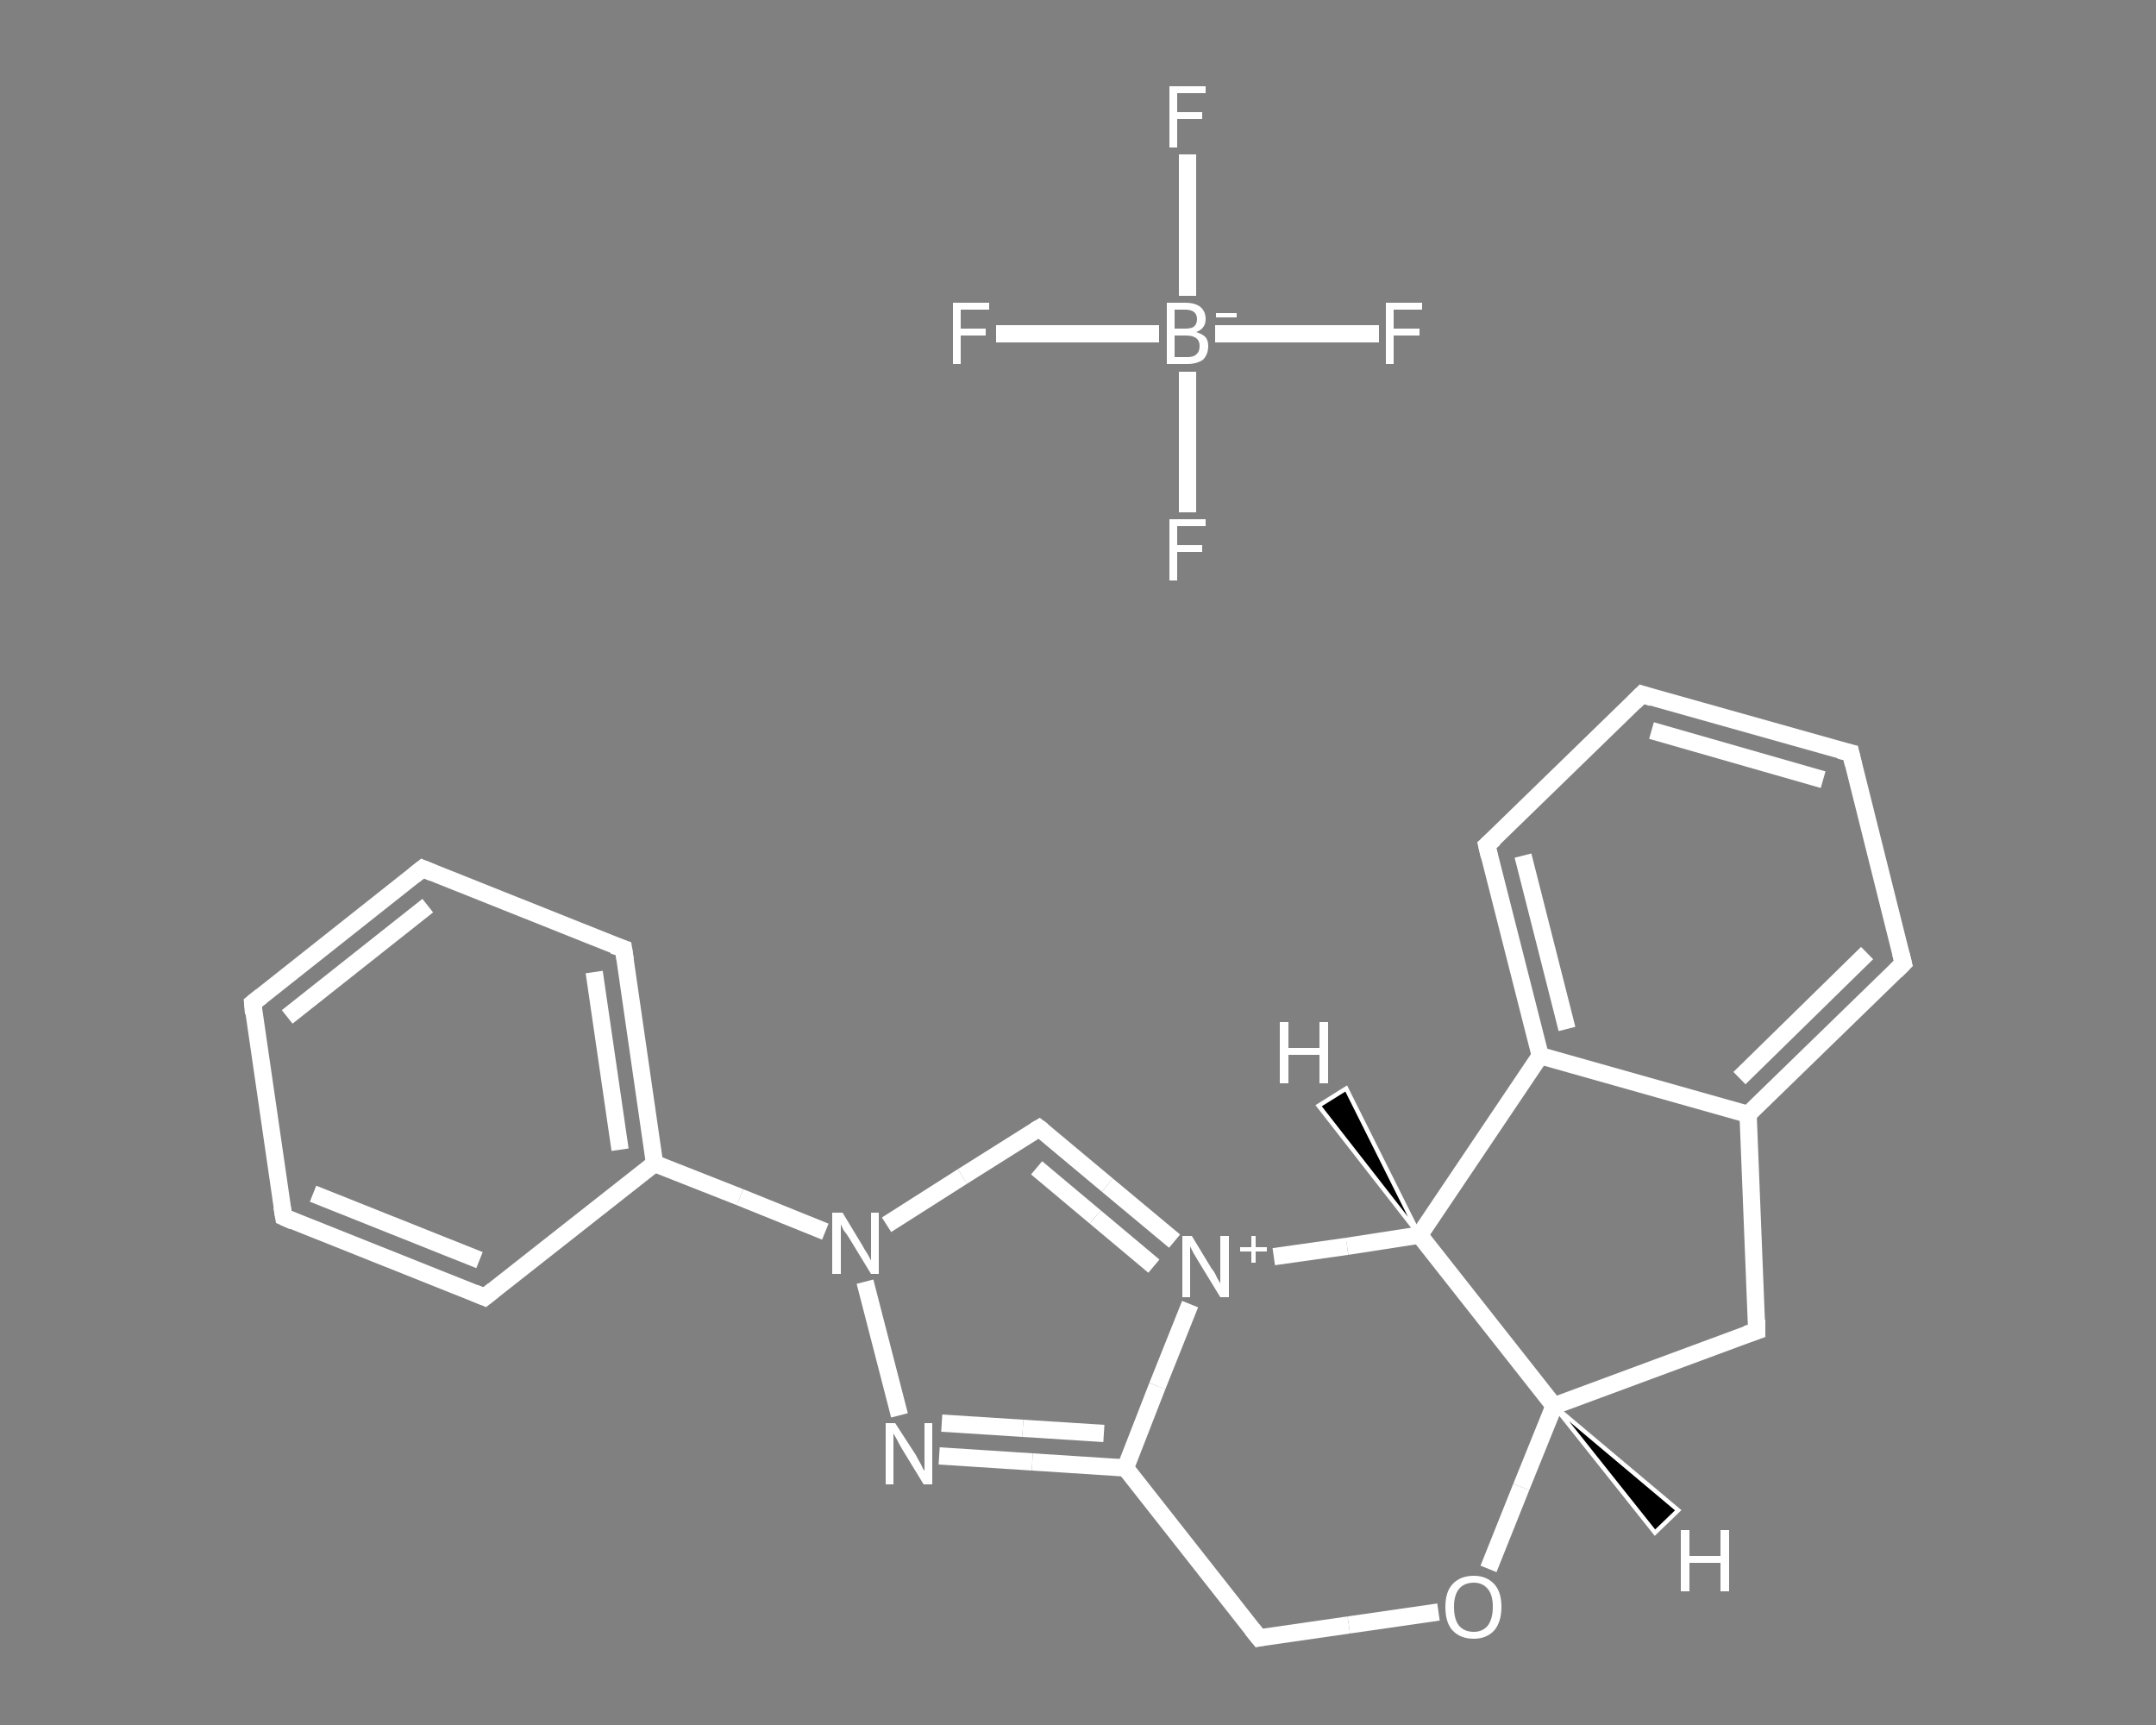 <?xml version='1.0' encoding='iso-8859-1'?>
<svg version='1.1' baseProfile='full'
              xmlns='http://www.w3.org/2000/svg'
                      xmlns:rdkit='http://www.rdkit.org/xml'
                      xmlns:xlink='http://www.w3.org/1999/xlink'
                  xml:space='preserve'
width='250px' height='200px' viewBox='0 0 250 200'>
<rect x="0" y="0" width="250" height="200" fill="#808080" stroke="none"/>
<!-- END OF HEADER -->
<rect style='opacity:1.0;fill:transparent;stroke:none' width='250.0' height='200.0' x='0.0' y='0.0'> </rect>
<path class='bond-0 atom-0 atom-1' d='M 159.9,38.7 L 150.4,38.7' style='fill:none;fill-rule:evenodd;stroke:#FFFFFF;stroke-width:2.0px;stroke-linecap:butt;stroke-linejoin:miter;stroke-opacity:1' />
<path class='bond-0 atom-0 atom-1' d='M 150.4,38.7 L 140.9,38.7' style='fill:none;fill-rule:evenodd;stroke:#FFFFFF;stroke-width:2.0px;stroke-linecap:butt;stroke-linejoin:miter;stroke-opacity:1' />
<path class='bond-1 atom-1 atom-2' d='M 134.4,38.7 L 125.0,38.7' style='fill:none;fill-rule:evenodd;stroke:#FFFFFF;stroke-width:2.0px;stroke-linecap:butt;stroke-linejoin:miter;stroke-opacity:1' />
<path class='bond-1 atom-1 atom-2' d='M 125.0,38.7 L 115.5,38.7' style='fill:none;fill-rule:evenodd;stroke:#FFFFFF;stroke-width:2.0px;stroke-linecap:butt;stroke-linejoin:miter;stroke-opacity:1' />
<path class='bond-2 atom-1 atom-3' d='M 137.7,34.3 L 137.7,26.1' style='fill:none;fill-rule:evenodd;stroke:#FFFFFF;stroke-width:2.0px;stroke-linecap:butt;stroke-linejoin:miter;stroke-opacity:1' />
<path class='bond-2 atom-1 atom-3' d='M 137.7,26.1 L 137.7,17.9' style='fill:none;fill-rule:evenodd;stroke:#FFFFFF;stroke-width:2.0px;stroke-linecap:butt;stroke-linejoin:miter;stroke-opacity:1' />
<path class='bond-3 atom-1 atom-4' d='M 137.7,43.1 L 137.7,51.2' style='fill:none;fill-rule:evenodd;stroke:#FFFFFF;stroke-width:2.0px;stroke-linecap:butt;stroke-linejoin:miter;stroke-opacity:1' />
<path class='bond-3 atom-1 atom-4' d='M 137.7,51.2 L 137.7,59.4' style='fill:none;fill-rule:evenodd;stroke:#FFFFFF;stroke-width:2.0px;stroke-linecap:butt;stroke-linejoin:miter;stroke-opacity:1' />
<path class='bond-4 atom-5 atom-6' d='M 29.3,116.3 L 49.0,100.7' style='fill:none;fill-rule:evenodd;stroke:#FFFFFF;stroke-width:2.0px;stroke-linecap:butt;stroke-linejoin:miter;stroke-opacity:1' />
<path class='bond-4 atom-5 atom-6' d='M 33.3,117.9 L 49.6,105.0' style='fill:none;fill-rule:evenodd;stroke:#FFFFFF;stroke-width:2.0px;stroke-linecap:butt;stroke-linejoin:miter;stroke-opacity:1' />
<path class='bond-5 atom-6 atom-7' d='M 49.0,100.7 L 72.3,110.0' style='fill:none;fill-rule:evenodd;stroke:#FFFFFF;stroke-width:2.0px;stroke-linecap:butt;stroke-linejoin:miter;stroke-opacity:1' />
<path class='bond-6 atom-7 atom-8' d='M 72.3,110.0 L 75.9,134.9' style='fill:none;fill-rule:evenodd;stroke:#FFFFFF;stroke-width:2.0px;stroke-linecap:butt;stroke-linejoin:miter;stroke-opacity:1' />
<path class='bond-6 atom-7 atom-8' d='M 68.9,112.7 L 71.9,133.3' style='fill:none;fill-rule:evenodd;stroke:#FFFFFF;stroke-width:2.0px;stroke-linecap:butt;stroke-linejoin:miter;stroke-opacity:1' />
<path class='bond-7 atom-8 atom-9' d='M 75.9,134.9 L 85.8,138.8' style='fill:none;fill-rule:evenodd;stroke:#FFFFFF;stroke-width:2.0px;stroke-linecap:butt;stroke-linejoin:miter;stroke-opacity:1' />
<path class='bond-7 atom-8 atom-9' d='M 85.8,138.8 L 95.7,142.8' style='fill:none;fill-rule:evenodd;stroke:#FFFFFF;stroke-width:2.0px;stroke-linecap:butt;stroke-linejoin:miter;stroke-opacity:1' />
<path class='bond-8 atom-9 atom-10' d='M 102.8,142.0 L 111.6,136.4' style='fill:none;fill-rule:evenodd;stroke:#FFFFFF;stroke-width:2.0px;stroke-linecap:butt;stroke-linejoin:miter;stroke-opacity:1' />
<path class='bond-8 atom-9 atom-10' d='M 111.6,136.4 L 120.5,130.8' style='fill:none;fill-rule:evenodd;stroke:#FFFFFF;stroke-width:2.0px;stroke-linecap:butt;stroke-linejoin:miter;stroke-opacity:1' />
<path class='bond-9 atom-10 atom-11' d='M 120.5,130.8 L 128.4,137.4' style='fill:none;fill-rule:evenodd;stroke:#FFFFFF;stroke-width:2.0px;stroke-linecap:butt;stroke-linejoin:miter;stroke-opacity:1' />
<path class='bond-9 atom-10 atom-11' d='M 128.4,137.4 L 136.2,143.9' style='fill:none;fill-rule:evenodd;stroke:#FFFFFF;stroke-width:2.0px;stroke-linecap:butt;stroke-linejoin:miter;stroke-opacity:1' />
<path class='bond-9 atom-10 atom-11' d='M 120.2,135.4 L 127.0,141.1' style='fill:none;fill-rule:evenodd;stroke:#FFFFFF;stroke-width:2.0px;stroke-linecap:butt;stroke-linejoin:miter;stroke-opacity:1' />
<path class='bond-9 atom-10 atom-11' d='M 127.0,141.1 L 133.8,146.8' style='fill:none;fill-rule:evenodd;stroke:#FFFFFF;stroke-width:2.0px;stroke-linecap:butt;stroke-linejoin:miter;stroke-opacity:1' />
<path class='bond-10 atom-11 atom-12' d='M 138.0,151.2 L 134.2,160.7' style='fill:none;fill-rule:evenodd;stroke:#FFFFFF;stroke-width:2.0px;stroke-linecap:butt;stroke-linejoin:miter;stroke-opacity:1' />
<path class='bond-10 atom-11 atom-12' d='M 134.2,160.7 L 130.5,170.2' style='fill:none;fill-rule:evenodd;stroke:#FFFFFF;stroke-width:2.0px;stroke-linecap:butt;stroke-linejoin:miter;stroke-opacity:1' />
<path class='bond-11 atom-12 atom-13' d='M 130.5,170.2 L 119.7,169.5' style='fill:none;fill-rule:evenodd;stroke:#FFFFFF;stroke-width:2.0px;stroke-linecap:butt;stroke-linejoin:miter;stroke-opacity:1' />
<path class='bond-11 atom-12 atom-13' d='M 119.7,169.5 L 108.9,168.8' style='fill:none;fill-rule:evenodd;stroke:#FFFFFF;stroke-width:2.0px;stroke-linecap:butt;stroke-linejoin:miter;stroke-opacity:1' />
<path class='bond-11 atom-12 atom-13' d='M 128.0,166.2 L 118.6,165.6' style='fill:none;fill-rule:evenodd;stroke:#FFFFFF;stroke-width:2.0px;stroke-linecap:butt;stroke-linejoin:miter;stroke-opacity:1' />
<path class='bond-11 atom-12 atom-13' d='M 118.6,165.6 L 109.2,165.0' style='fill:none;fill-rule:evenodd;stroke:#FFFFFF;stroke-width:2.0px;stroke-linecap:butt;stroke-linejoin:miter;stroke-opacity:1' />
<path class='bond-12 atom-12 atom-14' d='M 130.5,170.2 L 146.0,189.9' style='fill:none;fill-rule:evenodd;stroke:#FFFFFF;stroke-width:2.0px;stroke-linecap:butt;stroke-linejoin:miter;stroke-opacity:1' />
<path class='bond-13 atom-14 atom-15' d='M 146.0,189.9 L 156.4,188.4' style='fill:none;fill-rule:evenodd;stroke:#FFFFFF;stroke-width:2.0px;stroke-linecap:butt;stroke-linejoin:miter;stroke-opacity:1' />
<path class='bond-13 atom-14 atom-15' d='M 156.4,188.4 L 166.8,186.9' style='fill:none;fill-rule:evenodd;stroke:#FFFFFF;stroke-width:2.0px;stroke-linecap:butt;stroke-linejoin:miter;stroke-opacity:1' />
<path class='bond-14 atom-15 atom-16' d='M 172.6,181.9 L 176.4,172.4' style='fill:none;fill-rule:evenodd;stroke:#FFFFFF;stroke-width:2.0px;stroke-linecap:butt;stroke-linejoin:miter;stroke-opacity:1' />
<path class='bond-14 atom-15 atom-16' d='M 176.4,172.4 L 180.2,163.0' style='fill:none;fill-rule:evenodd;stroke:#FFFFFF;stroke-width:2.0px;stroke-linecap:butt;stroke-linejoin:miter;stroke-opacity:1' />
<path class='bond-15 atom-16 atom-17' d='M 180.2,163.0 L 203.7,154.3' style='fill:none;fill-rule:evenodd;stroke:#FFFFFF;stroke-width:2.0px;stroke-linecap:butt;stroke-linejoin:miter;stroke-opacity:1' />
<path class='bond-16 atom-17 atom-18' d='M 203.7,154.3 L 202.7,129.2' style='fill:none;fill-rule:evenodd;stroke:#FFFFFF;stroke-width:2.0px;stroke-linecap:butt;stroke-linejoin:miter;stroke-opacity:1' />
<path class='bond-17 atom-18 atom-19' d='M 202.7,129.2 L 220.7,111.7' style='fill:none;fill-rule:evenodd;stroke:#FFFFFF;stroke-width:2.0px;stroke-linecap:butt;stroke-linejoin:miter;stroke-opacity:1' />
<path class='bond-17 atom-18 atom-19' d='M 201.7,125.0 L 216.5,110.5' style='fill:none;fill-rule:evenodd;stroke:#FFFFFF;stroke-width:2.0px;stroke-linecap:butt;stroke-linejoin:miter;stroke-opacity:1' />
<path class='bond-18 atom-19 atom-20' d='M 220.7,111.7 L 214.6,87.3' style='fill:none;fill-rule:evenodd;stroke:#FFFFFF;stroke-width:2.0px;stroke-linecap:butt;stroke-linejoin:miter;stroke-opacity:1' />
<path class='bond-19 atom-20 atom-21' d='M 214.6,87.3 L 190.4,80.5' style='fill:none;fill-rule:evenodd;stroke:#FFFFFF;stroke-width:2.0px;stroke-linecap:butt;stroke-linejoin:miter;stroke-opacity:1' />
<path class='bond-19 atom-20 atom-21' d='M 211.4,90.4 L 191.5,84.7' style='fill:none;fill-rule:evenodd;stroke:#FFFFFF;stroke-width:2.0px;stroke-linecap:butt;stroke-linejoin:miter;stroke-opacity:1' />
<path class='bond-20 atom-21 atom-22' d='M 190.4,80.5 L 172.4,98.0' style='fill:none;fill-rule:evenodd;stroke:#FFFFFF;stroke-width:2.0px;stroke-linecap:butt;stroke-linejoin:miter;stroke-opacity:1' />
<path class='bond-21 atom-22 atom-23' d='M 172.4,98.0 L 178.6,122.4' style='fill:none;fill-rule:evenodd;stroke:#FFFFFF;stroke-width:2.0px;stroke-linecap:butt;stroke-linejoin:miter;stroke-opacity:1' />
<path class='bond-21 atom-22 atom-23' d='M 176.6,99.2 L 181.7,119.3' style='fill:none;fill-rule:evenodd;stroke:#FFFFFF;stroke-width:2.0px;stroke-linecap:butt;stroke-linejoin:miter;stroke-opacity:1' />
<path class='bond-22 atom-23 atom-24' d='M 178.6,122.4 L 164.6,143.2' style='fill:none;fill-rule:evenodd;stroke:#FFFFFF;stroke-width:2.0px;stroke-linecap:butt;stroke-linejoin:miter;stroke-opacity:1' />
<path class='bond-23 atom-8 atom-25' d='M 75.9,134.9 L 56.2,150.4' style='fill:none;fill-rule:evenodd;stroke:#FFFFFF;stroke-width:2.0px;stroke-linecap:butt;stroke-linejoin:miter;stroke-opacity:1' />
<path class='bond-24 atom-25 atom-26' d='M 56.2,150.4 L 32.9,141.1' style='fill:none;fill-rule:evenodd;stroke:#FFFFFF;stroke-width:2.0px;stroke-linecap:butt;stroke-linejoin:miter;stroke-opacity:1' />
<path class='bond-24 atom-25 atom-26' d='M 55.6,146.1 L 36.3,138.4' style='fill:none;fill-rule:evenodd;stroke:#FFFFFF;stroke-width:2.0px;stroke-linecap:butt;stroke-linejoin:miter;stroke-opacity:1' />
<path class='bond-25 atom-26 atom-5' d='M 32.9,141.1 L 29.3,116.3' style='fill:none;fill-rule:evenodd;stroke:#FFFFFF;stroke-width:2.0px;stroke-linecap:butt;stroke-linejoin:miter;stroke-opacity:1' />
<path class='bond-26 atom-13 atom-9' d='M 104.3,164.1 L 100.3,148.6' style='fill:none;fill-rule:evenodd;stroke:#FFFFFF;stroke-width:2.0px;stroke-linecap:butt;stroke-linejoin:miter;stroke-opacity:1' />
<path class='bond-27 atom-24 atom-16' d='M 164.6,143.2 L 180.2,163.0' style='fill:none;fill-rule:evenodd;stroke:#FFFFFF;stroke-width:2.0px;stroke-linecap:butt;stroke-linejoin:miter;stroke-opacity:1' />
<path class='bond-28 atom-24 atom-11' d='M 164.6,143.2 L 156.2,144.5' style='fill:none;fill-rule:evenodd;stroke:#FFFFFF;stroke-width:2.0px;stroke-linecap:butt;stroke-linejoin:miter;stroke-opacity:1' />
<path class='bond-28 atom-24 atom-11' d='M 156.2,144.5 L 147.7,145.7' style='fill:none;fill-rule:evenodd;stroke:#FFFFFF;stroke-width:2.0px;stroke-linecap:butt;stroke-linejoin:miter;stroke-opacity:1' />
<path class='bond-29 atom-23 atom-18' d='M 178.6,122.4 L 202.7,129.2' style='fill:none;fill-rule:evenodd;stroke:#FFFFFF;stroke-width:2.0px;stroke-linecap:butt;stroke-linejoin:miter;stroke-opacity:1' />
<path class='bond-30 atom-16 atom-27' d='M 180.2,163.0 L 194.6,175.1 L 191.9,177.7 Z' style='fill:#000000;fill-rule:evenodd;fill-opacity:1;stroke:#FFFFFF;stroke-width:0.5px;stroke-linecap:butt;stroke-linejoin:miter;stroke-opacity:1;' />
<path class='bond-31 atom-24 atom-28' d='M 164.6,143.2 L 152.9,128.2 L 156.1,126.2 Z' style='fill:#000000;fill-rule:evenodd;fill-opacity:1;stroke:#FFFFFF;stroke-width:0.5px;stroke-linecap:butt;stroke-linejoin:miter;stroke-opacity:1;' />
<path d='M 30.3,115.5 L 29.3,116.3 L 29.4,117.5' style='fill:none;stroke:#FFFFFF;stroke-width:2.0px;stroke-linecap:butt;stroke-linejoin:miter;stroke-opacity:1;' />
<path d='M 48.0,101.5 L 49.0,100.7 L 50.2,101.2' style='fill:none;stroke:#FFFFFF;stroke-width:2.0px;stroke-linecap:butt;stroke-linejoin:miter;stroke-opacity:1;' />
<path d='M 71.1,109.6 L 72.3,110.0 L 72.5,111.3' style='fill:none;stroke:#FFFFFF;stroke-width:2.0px;stroke-linecap:butt;stroke-linejoin:miter;stroke-opacity:1;' />
<path d='M 120.0,131.1 L 120.5,130.8 L 120.9,131.1' style='fill:none;stroke:#FFFFFF;stroke-width:2.0px;stroke-linecap:butt;stroke-linejoin:miter;stroke-opacity:1;' />
<path d='M 145.2,188.9 L 146.0,189.9 L 146.5,189.8' style='fill:none;stroke:#FFFFFF;stroke-width:2.0px;stroke-linecap:butt;stroke-linejoin:miter;stroke-opacity:1;' />
<path d='M 202.5,154.7 L 203.7,154.3 L 203.7,153.0' style='fill:none;stroke:#FFFFFF;stroke-width:2.0px;stroke-linecap:butt;stroke-linejoin:miter;stroke-opacity:1;' />
<path d='M 219.8,112.6 L 220.7,111.7 L 220.4,110.5' style='fill:none;stroke:#FFFFFF;stroke-width:2.0px;stroke-linecap:butt;stroke-linejoin:miter;stroke-opacity:1;' />
<path d='M 214.9,88.6 L 214.6,87.3 L 213.3,87.0' style='fill:none;stroke:#FFFFFF;stroke-width:2.0px;stroke-linecap:butt;stroke-linejoin:miter;stroke-opacity:1;' />
<path d='M 191.6,80.9 L 190.4,80.5 L 189.5,81.4' style='fill:none;stroke:#FFFFFF;stroke-width:2.0px;stroke-linecap:butt;stroke-linejoin:miter;stroke-opacity:1;' />
<path d='M 173.3,97.2 L 172.4,98.0 L 172.7,99.3' style='fill:none;stroke:#FFFFFF;stroke-width:2.0px;stroke-linecap:butt;stroke-linejoin:miter;stroke-opacity:1;' />
<path d='M 57.2,149.6 L 56.2,150.4 L 55.0,149.9' style='fill:none;stroke:#FFFFFF;stroke-width:2.0px;stroke-linecap:butt;stroke-linejoin:miter;stroke-opacity:1;' />
<path d='M 34.0,141.6 L 32.9,141.1 L 32.7,139.9' style='fill:none;stroke:#FFFFFF;stroke-width:2.0px;stroke-linecap:butt;stroke-linejoin:miter;stroke-opacity:1;' />
<path class='atom-0' d='M 160.7 35.1
L 164.9 35.1
L 164.9 35.9
L 161.6 35.9
L 161.6 38.1
L 164.6 38.1
L 164.6 38.9
L 161.6 38.9
L 161.6 42.2
L 160.7 42.2
L 160.7 35.1
' fill='#FFFFFF'/>
<path class='atom-1' d='M 138.7 38.5
Q 139.4 38.7, 139.8 39.1
Q 140.1 39.5, 140.1 40.1
Q 140.1 41.1, 139.5 41.7
Q 138.8 42.2, 137.7 42.2
L 135.3 42.2
L 135.3 35.1
L 137.4 35.1
Q 138.6 35.1, 139.2 35.6
Q 139.8 36.1, 139.8 37.0
Q 139.8 38.1, 138.7 38.5
M 136.2 35.9
L 136.2 38.1
L 137.4 38.1
Q 138.1 38.1, 138.4 37.9
Q 138.8 37.6, 138.8 37.0
Q 138.8 35.9, 137.4 35.9
L 136.2 35.9
M 137.7 41.4
Q 138.4 41.4, 138.7 41.1
Q 139.1 40.8, 139.1 40.1
Q 139.1 39.5, 138.7 39.2
Q 138.3 38.9, 137.5 38.9
L 136.2 38.9
L 136.2 41.4
L 137.7 41.4
' fill='#FFFFFF'/>
<path class='atom-1' d='M 141.0 36.3
L 143.4 36.3
L 143.4 36.8
L 141.0 36.8
L 141.0 36.3
' fill='#FFFFFF'/>
<path class='atom-2' d='M 110.5 35.1
L 114.7 35.1
L 114.7 35.9
L 111.4 35.9
L 111.4 38.1
L 114.3 38.1
L 114.3 38.9
L 111.4 38.9
L 111.4 42.2
L 110.5 42.2
L 110.5 35.1
' fill='#FFFFFF'/>
<path class='atom-3' d='M 135.6 10.0
L 139.8 10.0
L 139.8 10.8
L 136.5 10.8
L 136.5 13.0
L 139.4 13.0
L 139.4 13.8
L 136.5 13.8
L 136.5 17.1
L 135.6 17.1
L 135.6 10.0
' fill='#FFFFFF'/>
<path class='atom-4' d='M 135.6 60.2
L 139.8 60.2
L 139.8 61.0
L 136.5 61.0
L 136.5 63.2
L 139.4 63.2
L 139.4 64.0
L 136.5 64.0
L 136.5 67.3
L 135.6 67.3
L 135.6 60.2
' fill='#FFFFFF'/>
<path class='atom-9' d='M 97.7 140.6
L 100.0 144.4
Q 100.2 144.8, 100.6 145.4
Q 101.0 146.1, 101.0 146.2
L 101.0 140.6
L 101.9 140.6
L 101.9 147.7
L 101.0 147.7
L 98.5 143.6
Q 98.2 143.1, 97.8 142.6
Q 97.5 142.0, 97.5 141.9
L 97.5 147.7
L 96.5 147.7
L 96.5 140.6
L 97.7 140.6
' fill='#FFFFFF'/>
<path class='atom-11' d='M 138.2 143.3
L 140.5 147.1
Q 140.8 147.4, 141.1 148.1
Q 141.5 148.8, 141.5 148.8
L 141.5 143.3
L 142.5 143.3
L 142.5 150.4
L 141.5 150.4
L 139.0 146.3
Q 138.7 145.8, 138.4 145.3
Q 138.1 144.7, 138.0 144.5
L 138.0 150.4
L 137.1 150.4
L 137.1 143.3
L 138.2 143.3
' fill='#FFFFFF'/>
<path class='atom-11' d='M 143.8 144.6
L 145.1 144.6
L 145.1 143.3
L 145.6 143.3
L 145.6 144.6
L 146.9 144.6
L 146.9 145.1
L 145.6 145.1
L 145.6 146.4
L 145.1 146.4
L 145.1 145.1
L 143.8 145.1
L 143.8 144.6
' fill='#FFFFFF'/>
<path class='atom-13' d='M 103.8 165.0
L 106.2 168.7
Q 106.4 169.1, 106.8 169.8
Q 107.1 170.5, 107.2 170.5
L 107.2 165.0
L 108.1 165.0
L 108.1 172.1
L 107.1 172.1
L 104.6 168.0
Q 104.3 167.5, 104.0 166.9
Q 103.7 166.4, 103.6 166.2
L 103.6 172.1
L 102.7 172.1
L 102.7 165.0
L 103.8 165.0
' fill='#FFFFFF'/>
<path class='atom-15' d='M 167.6 186.3
Q 167.6 184.6, 168.4 183.7
Q 169.3 182.7, 170.9 182.7
Q 172.4 182.7, 173.3 183.7
Q 174.1 184.6, 174.1 186.3
Q 174.1 188.0, 173.3 189.0
Q 172.4 190.0, 170.9 190.0
Q 169.3 190.0, 168.4 189.0
Q 167.6 188.1, 167.6 186.3
M 170.9 189.2
Q 171.9 189.2, 172.5 188.5
Q 173.1 187.7, 173.1 186.3
Q 173.1 184.9, 172.5 184.2
Q 171.9 183.5, 170.9 183.5
Q 169.8 183.5, 169.2 184.2
Q 168.6 184.9, 168.6 186.3
Q 168.6 187.8, 169.2 188.5
Q 169.8 189.2, 170.9 189.2
' fill='#FFFFFF'/>
<path class='atom-27' d='M 194.9 177.4
L 195.9 177.4
L 195.9 180.4
L 199.5 180.4
L 199.5 177.4
L 200.5 177.4
L 200.5 184.5
L 199.5 184.5
L 199.5 181.2
L 195.9 181.2
L 195.9 184.5
L 194.9 184.5
L 194.9 177.4
' fill='#FFFFFF'/>
<path class='atom-28' d='M 148.4 118.5
L 149.4 118.5
L 149.4 121.5
L 153.0 121.5
L 153.0 118.5
L 154.0 118.5
L 154.0 125.6
L 153.0 125.6
L 153.0 122.3
L 149.4 122.3
L 149.4 125.6
L 148.4 125.6
L 148.4 118.5
' fill='#FFFFFF'/>
</svg>

